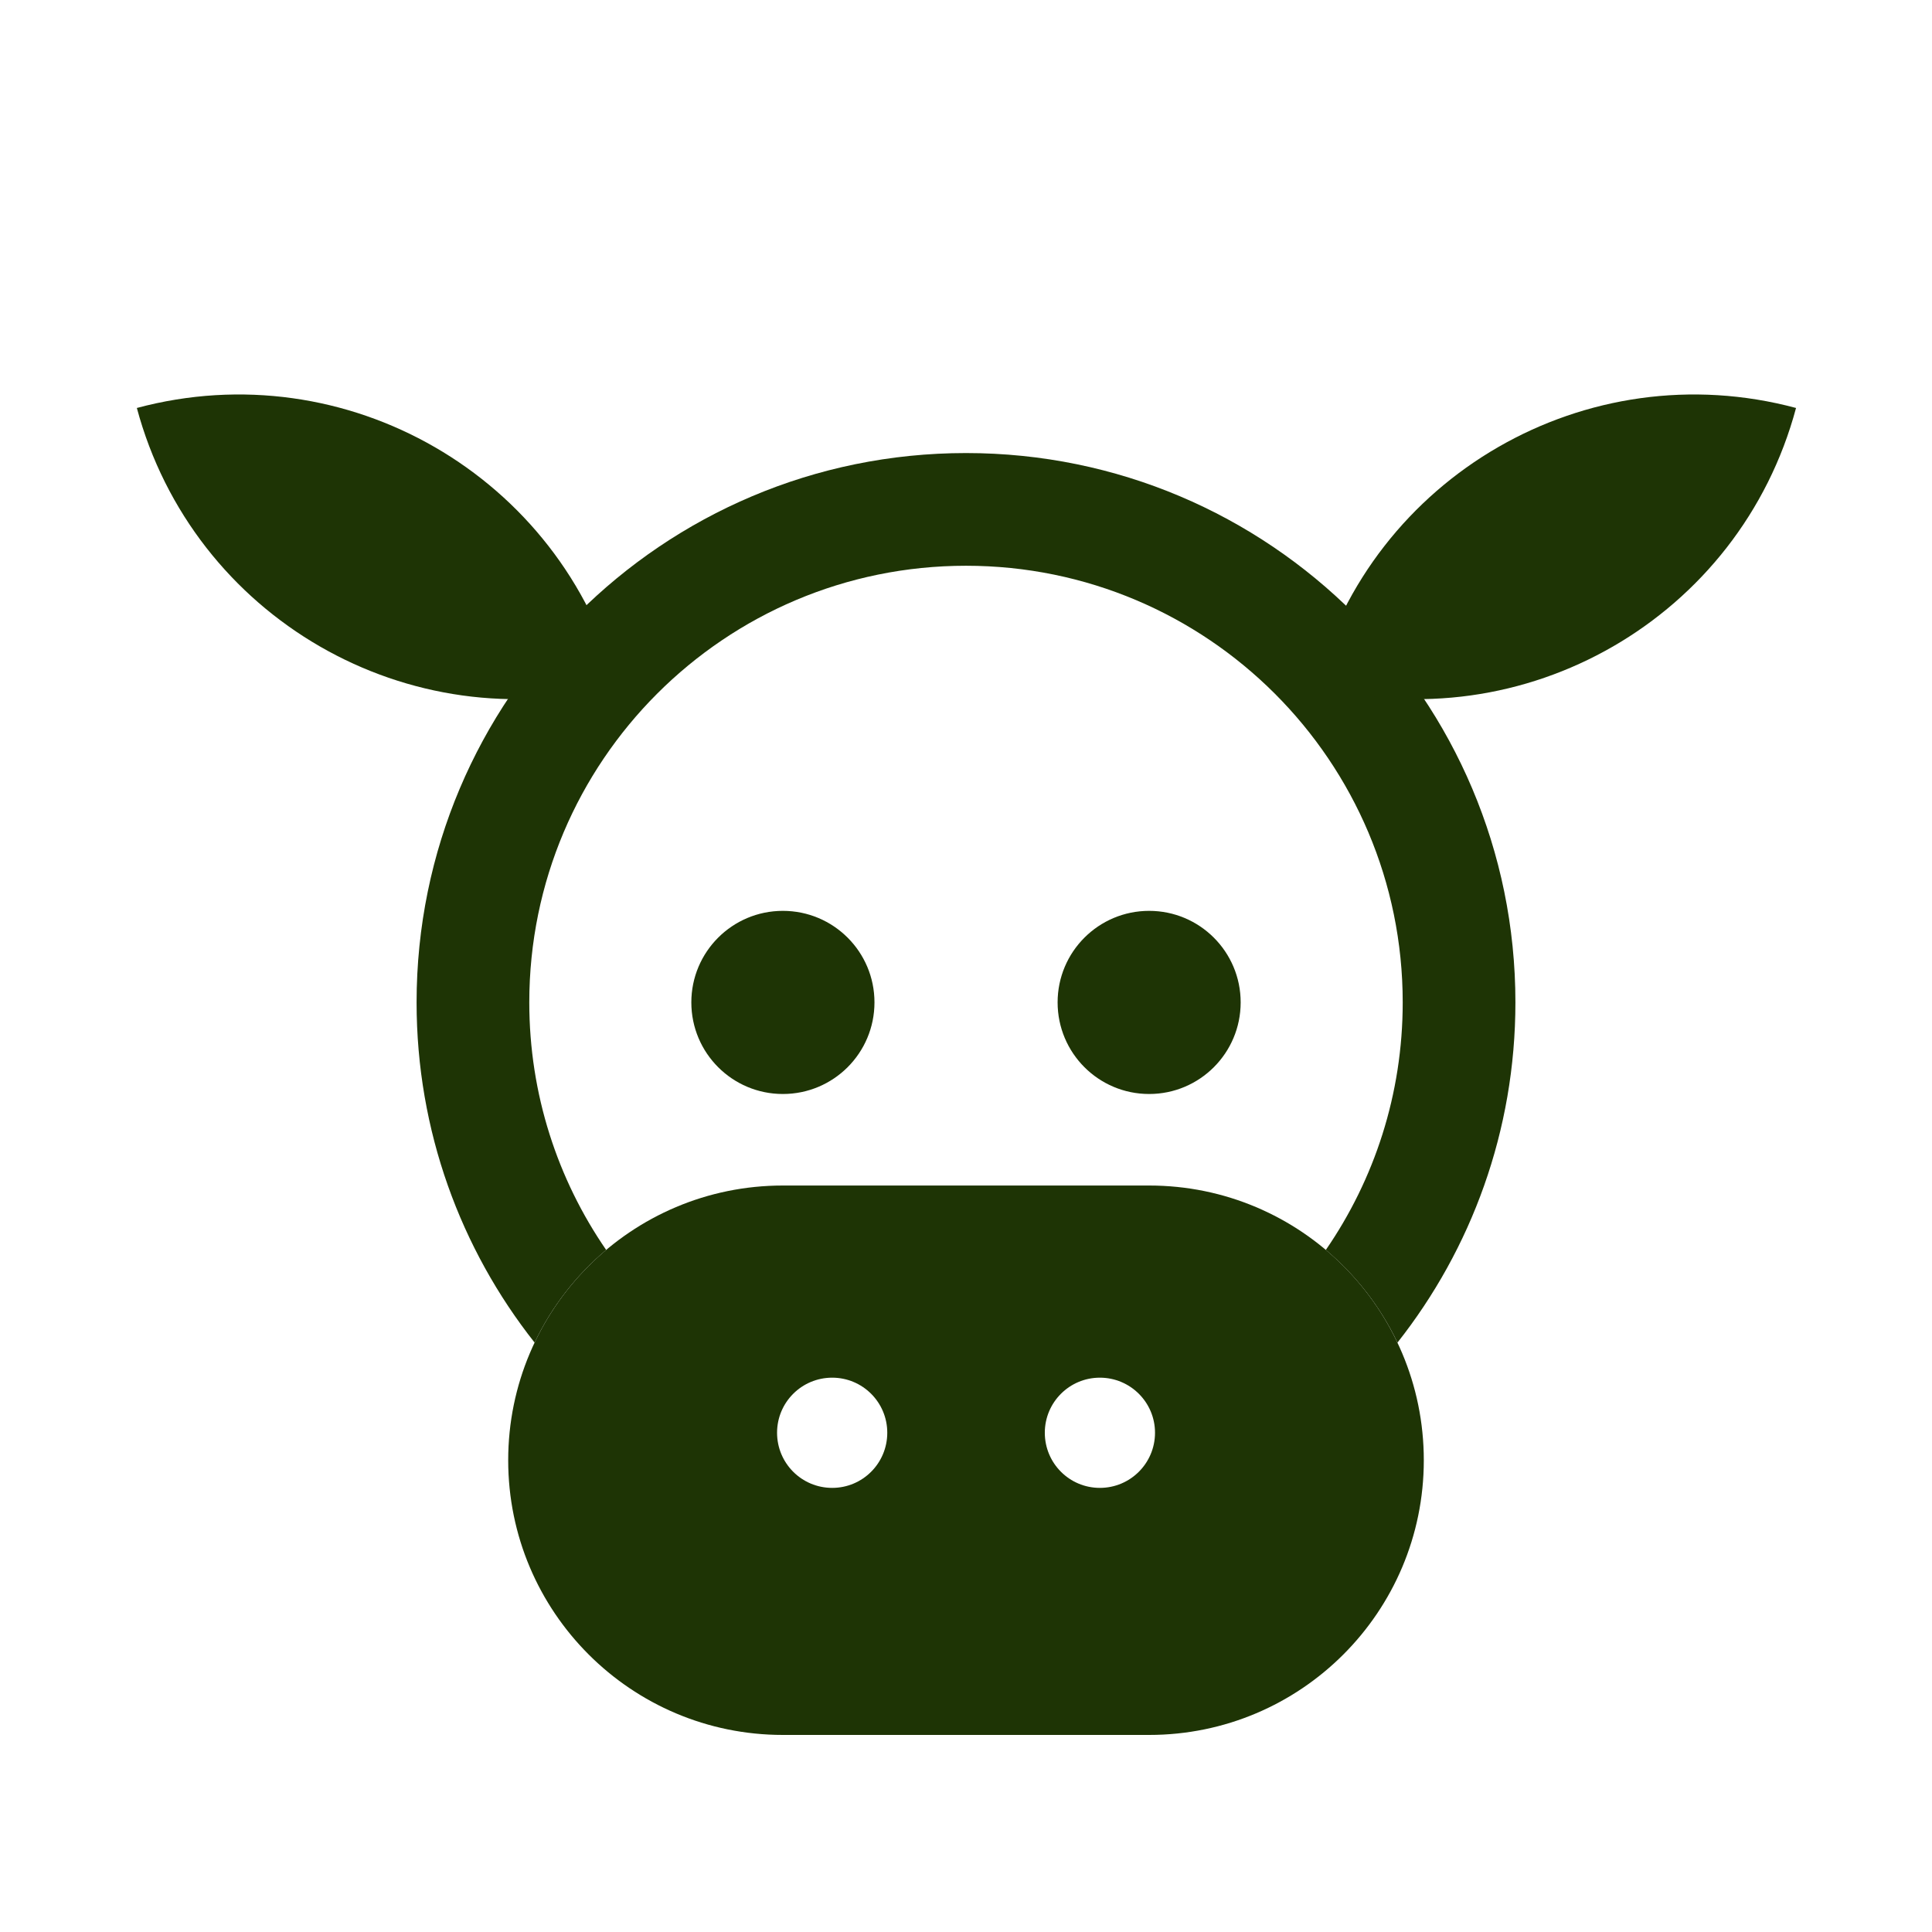 <svg width="24" height="24" viewBox="0 0 24 24" fill="none" xmlns="http://www.w3.org/2000/svg">
<path d="M15.412 12.452C15.412 13.081 14.903 13.59 14.275 13.59C13.647 13.59 13.138 13.081 13.138 12.452C13.138 11.824 13.647 11.315 14.275 11.315C14.903 11.315 15.412 11.824 15.412 12.452Z" fill="#1E3405"/>
<path fill-rule="evenodd" clip-rule="evenodd" d="M6.313 18.14C6.313 16.255 7.841 14.727 9.725 14.727H14.275C16.16 14.727 17.687 16.255 17.687 18.14C17.687 20.024 16.16 21.552 14.275 21.552H9.725C7.841 21.552 6.313 20.024 6.313 18.14ZM14.348 17.798C14.348 17.42 14.041 17.114 13.663 17.114C13.285 17.114 12.979 17.42 12.979 17.798C12.979 18.177 13.285 18.483 13.663 18.483C14.041 18.483 14.348 18.177 14.348 17.798ZM10.338 17.114C10.716 17.114 11.022 17.42 11.022 17.798C11.022 18.177 10.716 18.483 10.338 18.483C9.959 18.483 9.653 18.177 9.653 17.798C9.653 17.42 9.959 17.114 10.338 17.114Z" fill="#1E3405"/>
<path d="M10.863 12.452C10.863 13.081 10.354 13.59 9.725 13.59C9.097 13.59 8.588 13.081 8.588 12.452C8.588 11.824 9.097 11.315 9.725 11.315C10.354 11.315 10.863 11.824 10.863 12.452Z" fill="#1E3405"/>
<path d="M16.47 15.527C17.072 14.653 17.425 13.594 17.425 12.452C17.425 9.456 14.996 7.028 12 7.028C9.004 7.028 6.575 9.456 6.575 12.452C6.575 13.594 6.928 14.653 7.53 15.527C7.157 15.841 6.852 16.233 6.641 16.678C5.723 15.516 5.175 14.048 5.175 12.452C5.175 8.683 8.231 5.628 12 5.628C15.769 5.628 18.825 8.683 18.825 12.452C18.825 14.048 18.277 15.516 17.36 16.678C17.148 16.233 16.843 15.841 16.47 15.527Z" fill="#1E3405"/>
<path d="M1.7 5.068C4.303 4.37 6.978 5.915 7.675 8.518C5.073 9.215 2.398 7.67 1.7 5.068Z" fill="#1E3405"/>
<path d="M22.311 5.068C19.709 4.37 17.033 5.915 16.336 8.518C18.939 9.215 21.614 7.67 22.311 5.068Z" fill="#1E3405"/>
</svg>

